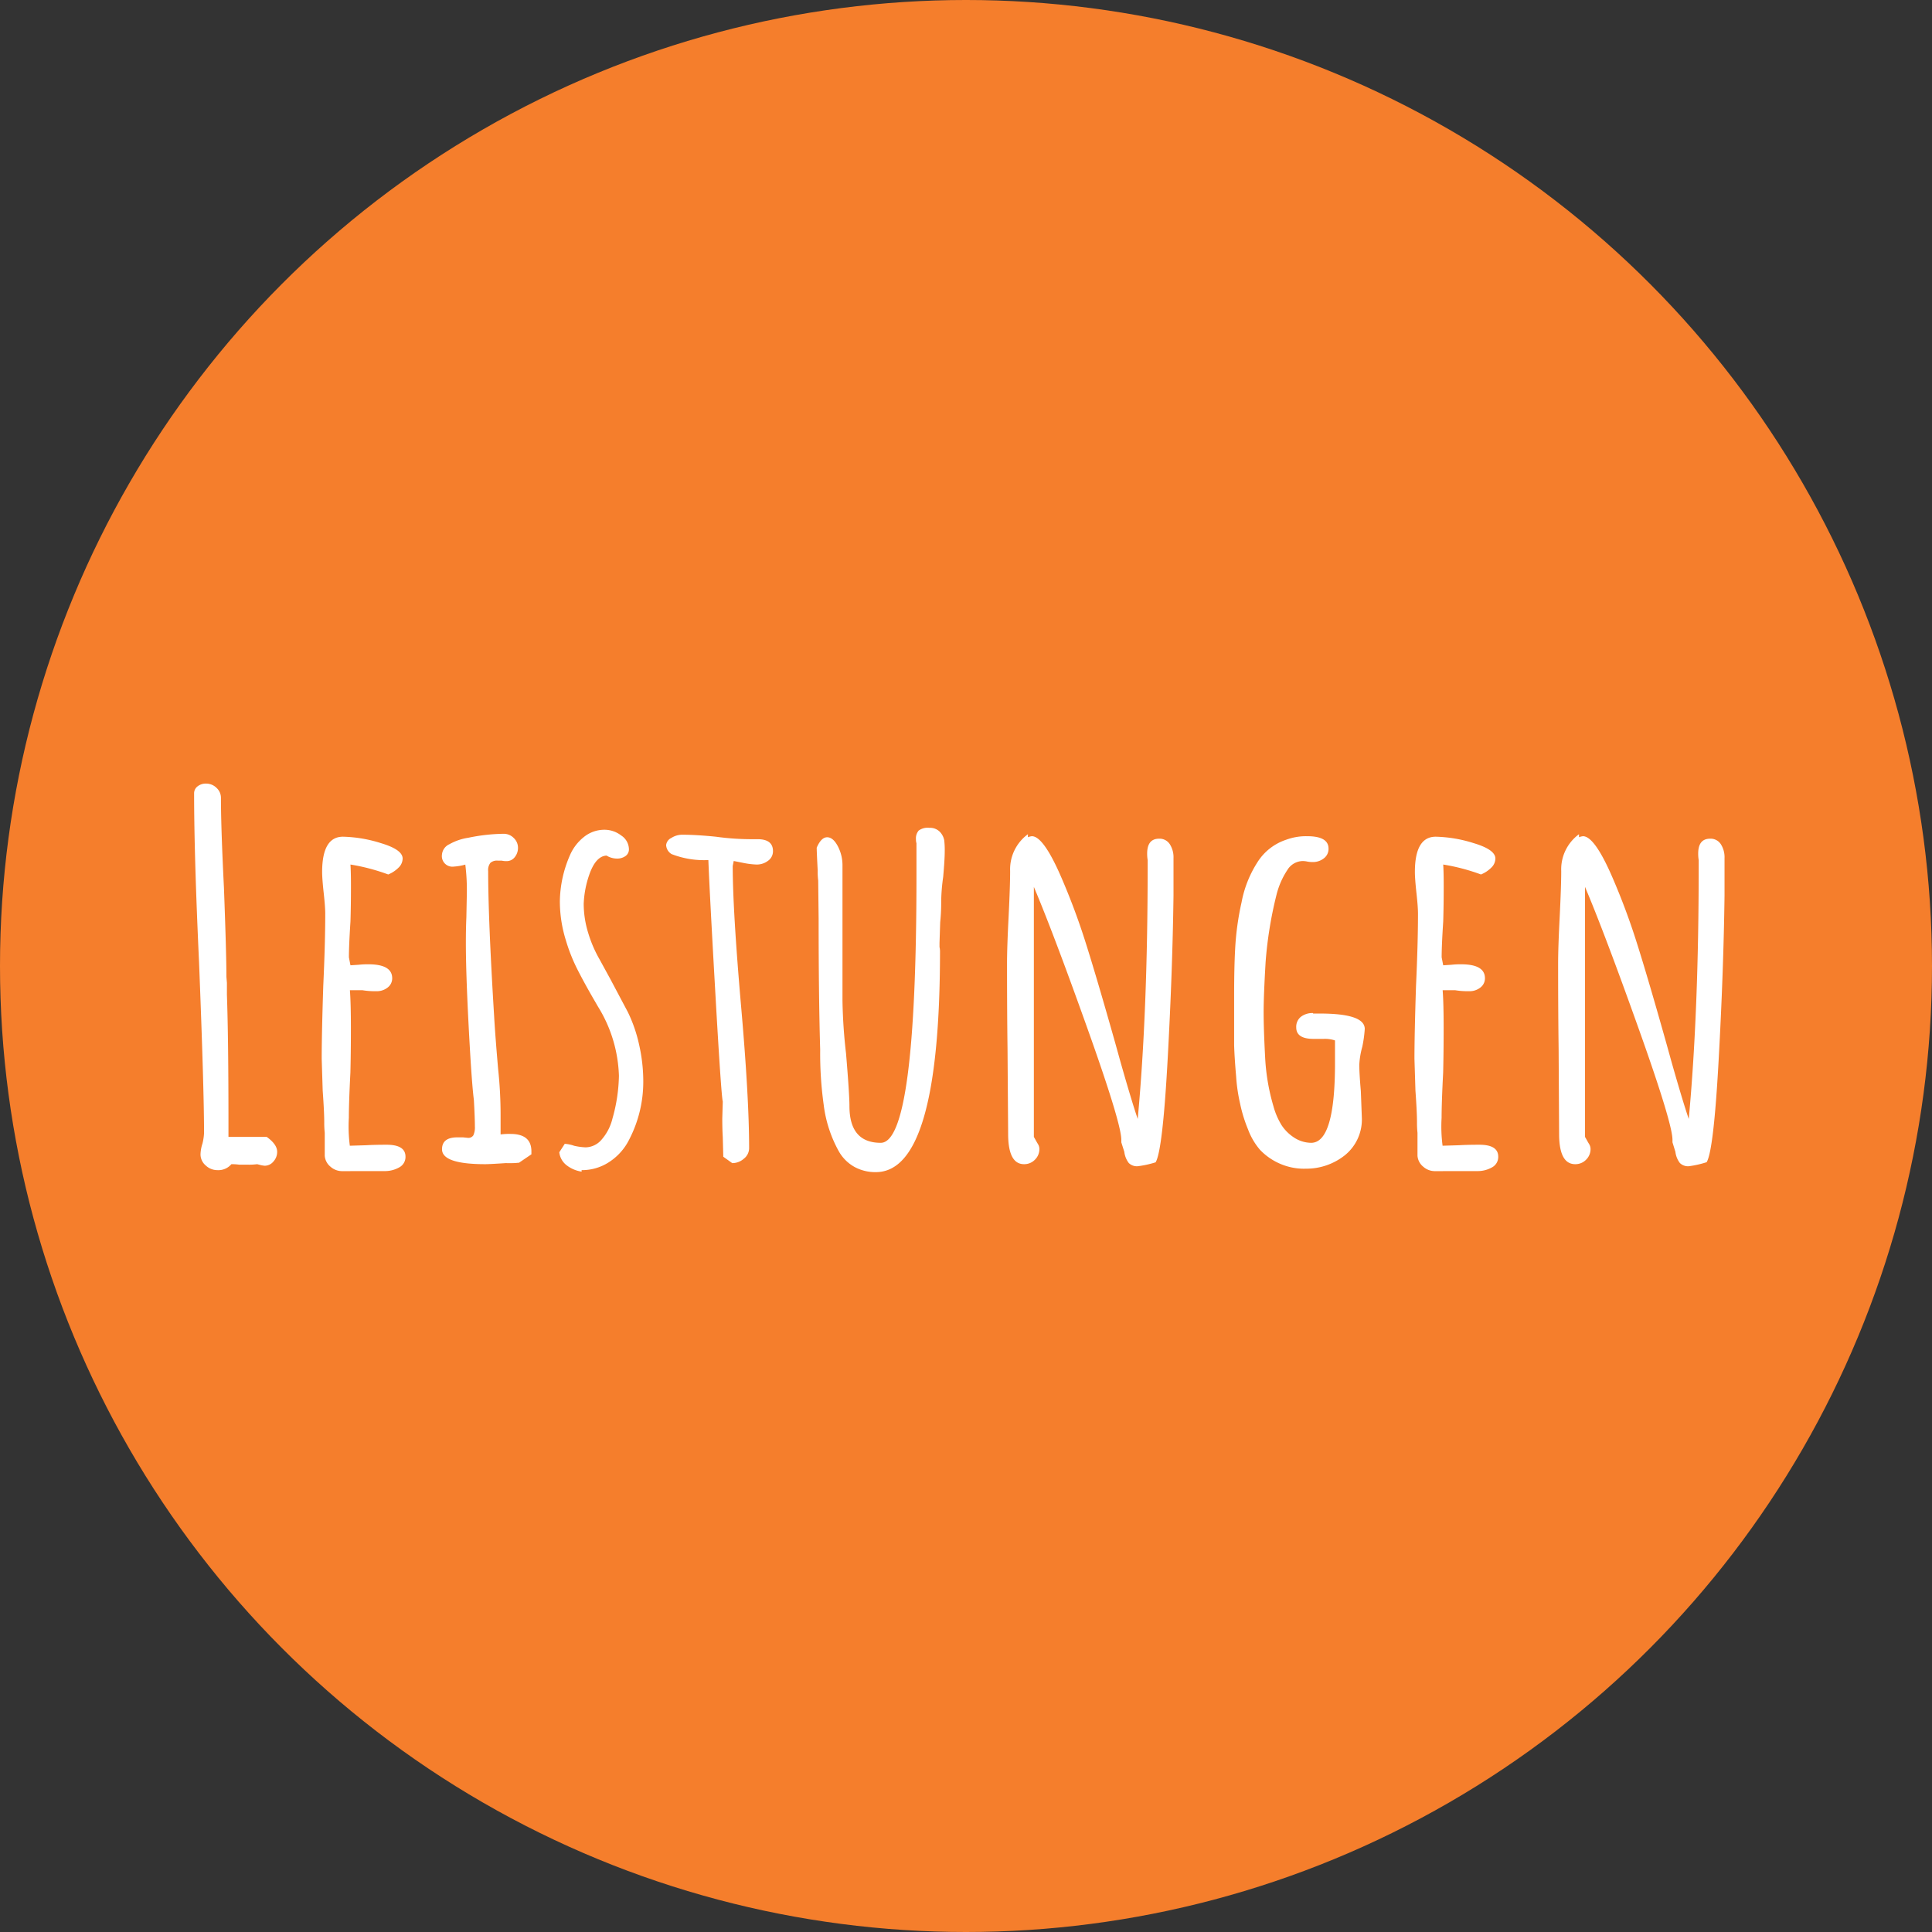 <svg xmlns="http://www.w3.org/2000/svg" width="124.412" height="124.412" viewBox="0 0 124.412 124.412">
  <rect x="0" y="0" width="124.412" height="124.412" fill="#333333" stroke="none"/>
  <defs>
    <style>
      .cls-1 {
        fill: #f57e2c;
      }

      .cls-2 {
        fill: #fff;
      }
    </style>
  </defs>
  <g id="Gruppe_365" data-name="Gruppe 365" transform="translate(-736 -387)">
    <g id="Gruppe_357" data-name="Gruppe 357">
      <circle id="Ellipse_127" data-name="Ellipse 127" class="cls-1" cx="62.206" cy="62.206" r="62.206" transform="translate(736 387)"/>
      <path id="Pfad_13196" data-name="Pfad 13196" class="cls-2" d="M-48,.352a1.093,1.093,0,0,1-.752-.3.941.941,0,0,1-.336-.72,2.471,2.471,0,0,1,.128-.7,3.536,3.536,0,0,0,.1-.672q0-2.848-.32-10.944Q-49.5-19.9-49.5-23.9a.561.561,0,0,1,.224-.464.853.853,0,0,1,.544-.176.948.948,0,0,1,.672.272.87.87,0,0,1,.288.656q0,1.92.192,5.76.16,4.256.16,5.76l.032.384v.768q.1,2.784.1,8.32v.832h2.464q.672.48.672.96a.916.916,0,0,1-.24.624.727.727,0,0,1-.56.272A1.764,1.764,0,0,1-45.312,0l-.128-.032A4.1,4.1,0,0,1-46.048,0h-.544A3.653,3.653,0,0,0-47.1-.032,1.1,1.1,0,0,1-48,.352Zm8.032.064A1.126,1.126,0,0,1-40.72.128a1,1,0,0,1-.368-.7V-2.048a6.169,6.169,0,0,1-.032-.672q0-.672-.1-2.048l-.064-2.048q0-1.568.1-4.672.128-2.784.128-4.672,0-.448-.1-1.344-.1-.928-.1-1.344,0-2.272,1.344-2.272a8.7,8.7,0,0,1,2.448.416q1.392.416,1.392.992a.826.826,0,0,1-.272.592,2.007,2.007,0,0,1-.656.432,12.918,12.918,0,0,0-2.432-.64q.032.48.032,1.376,0,1.28-.032,2.3-.1,1.536-.1,2.3l.1.512.512-.032a5.306,5.306,0,0,1,.64-.032q1.536,0,1.536.9a.742.742,0,0,1-.288.592,1.111,1.111,0,0,1-.736.24,4.831,4.831,0,0,1-.9-.064h-.8q.064.832.064,2.432t-.032,2.88q-.1,1.952-.1,2.912a9.469,9.469,0,0,0,.064,1.792l1.056-.032q.544-.032,1.312-.032,1.216,0,1.216.768a.759.759,0,0,1-.4.688,1.865,1.865,0,0,1-.976.24Zm9.216-.448q-2.784,0-2.784-.96,0-.768.992-.768h.352l.32.032a.376.376,0,0,0,.352-.16,1.214,1.214,0,0,0,.1-.576q0-.544-.064-1.7-.1-.768-.224-2.752Q-32-11.808-32-14.3q0-.9.032-1.632l.032-1.632a13.389,13.389,0,0,0-.1-1.76,3.493,3.493,0,0,1-.736.128.679.679,0,0,1-.768-.768.81.81,0,0,1,.48-.672,3.536,3.536,0,0,1,1.216-.416,11.738,11.738,0,0,1,2.272-.256.894.894,0,0,1,.656.272.858.858,0,0,1,.272.624.934.934,0,0,1-.208.608.651.651,0,0,1-.528.256,1.346,1.346,0,0,1-.32-.032h-.256a.636.636,0,0,0-.464.144.745.745,0,0,0-.144.528q0,3.1.384,9.344.064,1.152.256,3.392a27.821,27.821,0,0,1,.16,3.008v1.216a4.414,4.414,0,0,1,.64-.032q1.344,0,1.344,1.12v.192l-.8.544q-.032,0-.208.016T-29.44-.1Q-30.464-.032-30.752-.032Zm6.208.48A2.078,2.078,0,0,1-25.52.032,1.221,1.221,0,0,1-25.984-.8l.352-.544a2.355,2.355,0,0,1,.608.128,4.064,4.064,0,0,0,.736.1,1.381,1.381,0,0,0,1.04-.512,3.206,3.206,0,0,0,.688-1.344,10.652,10.652,0,0,0,.416-2.752,8.953,8.953,0,0,0-1.344-4.448l-.352-.608q-.608-1.056-1.024-1.888a11.186,11.186,0,0,1-.7-1.792,8.448,8.448,0,0,1-.384-2.5,7.648,7.648,0,0,1,.64-2.944,3.027,3.027,0,0,1,.912-1.2,2.1,2.1,0,0,1,1.328-.464A1.763,1.763,0,0,1-22-21.2a1.075,1.075,0,0,1,.5.88.519.519,0,0,1-.224.448.911.911,0,0,1-.544.16,1.287,1.287,0,0,1-.672-.192q-.7.032-1.12,1.248a6.451,6.451,0,0,0-.352,1.856,6.389,6.389,0,0,0,.288,1.872,8.041,8.041,0,0,0,.736,1.712l.7,1.28,1.12,2.112a9.309,9.309,0,0,1,.72,2.08,10.685,10.685,0,0,1,.272,2.4,8.074,8.074,0,0,1-.9,3.712,3.671,3.671,0,0,1-1.264,1.44,3.189,3.189,0,0,1-1.808.544Zm9.12-.96-.032-1.248q-.032-.544-.032-1.216l.032-1.088q-.1-.352-.48-7.008t-.448-8.544A5.776,5.776,0,0,1-18.752-20a.719.719,0,0,1-.352-.576.575.575,0,0,1,.336-.464,1.292,1.292,0,0,1,.688-.208q.9,0,2.176.128a16.86,16.86,0,0,0,2.176.16h.512q.992,0,.992.768a.745.745,0,0,1-.32.624,1.194,1.194,0,0,1-.736.24,5.187,5.187,0,0,1-.832-.1l-.64-.128-.032.16-.032.16q0,2.848.544,9.088.512,5.856.512,9.088a.863.863,0,0,1-.336.672,1.126,1.126,0,0,1-.752.288ZM-5.6.48A2.8,2.8,0,0,1-6.976.144a2.636,2.636,0,0,1-.992-.976,8.236,8.236,0,0,1-.992-3.04,23.794,23.794,0,0,1-.224-3.52q-.1-3.456-.1-8.448L-9.312-18.3a4.414,4.414,0,0,1-.032-.64q-.064-1.216-.064-1.472.288-.672.672-.672t.688.576a2.633,2.633,0,0,1,.3,1.248v8.7A33.745,33.745,0,0,0-7.52-7.168Q-7.3-4.544-7.3-3.776q0,2.368,2.016,2.368,2.3,0,2.3-17.216V-20.7a.832.832,0,0,1-.032-.256.766.766,0,0,1,.176-.56.989.989,0,0,1,.688-.176.886.886,0,0,1,.656.24,1.077,1.077,0,0,1,.3.56,5.424,5.424,0,0,1,.032.736q0,.512-.1,1.632a11.951,11.951,0,0,0-.128,1.6,12,12,0,0,1-.064,1.312L-1.5-14.272v.256a1.19,1.19,0,0,1,.032.288Q-1.472.48-5.6.48ZM11.264.1a.746.746,0,0,1-.576-.208,1.477,1.477,0,0,1-.288-.72l-.192-.608V-1.6q0-1.056-2.192-7.2t-3.44-9.088v16.1l.128.224q.032.064.128.224a.617.617,0,0,1,.1.32.958.958,0,0,1-.288.7.958.958,0,0,1-.7.288q-1.024,0-1.024-1.952L2.88-7.456q-.032-2.464-.032-5.5,0-1.024.1-2.976.1-2.016.1-2.976A2.8,2.8,0,0,1,4.192-21.28v.192a1.047,1.047,0,0,1,.256-.064q.736,0,1.856,2.56a43.734,43.734,0,0,1,1.616,4.32Q8.64-12,9.824-7.808l.32,1.152q.736,2.592,1.12,3.712.64-6.88.64-16.256v-.416a2.534,2.534,0,0,1-.032-.416q0-.96.768-.96a.783.783,0,0,1,.688.352,1.557,1.557,0,0,1,.24.9v2.4q-.064,4.928-.384,10.688t-.768,6.5A6.47,6.47,0,0,1,11.264.1Zm10.752.16A3.884,3.884,0,0,1,20.384-.08a3.934,3.934,0,0,1-1.248-.88,4.338,4.338,0,0,1-.768-1.312,9.212,9.212,0,0,1-.512-1.664A10.938,10.938,0,0,1,17.6-5.7q-.1-1.152-.128-1.984v-3.136q0-1.856.064-3.04a17.869,17.869,0,0,1,.416-3.04,7.206,7.206,0,0,1,.992-2.528,3.478,3.478,0,0,1,1.888-1.5,3.7,3.7,0,0,1,1.344-.224q1.376,0,1.376.8a.758.758,0,0,1-.3.624,1.127,1.127,0,0,1-.72.24,1.8,1.8,0,0,1-.352-.032,1.346,1.346,0,0,0-.32-.032,1.183,1.183,0,0,0-.96.576,5.118,5.118,0,0,0-.7,1.6,25.736,25.736,0,0,0-.7,4.32q-.128,2.176-.128,3.232,0,1.088.1,2.976A13.447,13.447,0,0,0,20-3.776a4.632,4.632,0,0,0,.528,1.232,2.744,2.744,0,0,0,.784.784,2.036,2.036,0,0,0,1.12.352q1.536,0,1.536-5.12V-8a2.027,2.027,0,0,0-.736-.1h-.64q-1.12,0-1.12-.736a.825.825,0,0,1,.3-.688,1.227,1.227,0,0,1,.784-.24v.032h.448q2.88,0,2.88.992a7.993,7.993,0,0,1-.16,1.152,5.252,5.252,0,0,0-.192,1.152q0,.544.1,1.7l.064,1.7A2.957,2.957,0,0,1,24.624-.624,3.977,3.977,0,0,1,22.016.256ZM30.4.416a1.126,1.126,0,0,1-.752-.288,1,1,0,0,1-.368-.7V-2.048a6.169,6.169,0,0,1-.032-.672q0-.672-.1-2.048l-.064-2.048q0-1.568.1-4.672.128-2.784.128-4.672,0-.448-.1-1.344-.1-.928-.1-1.344,0-2.272,1.344-2.272a8.7,8.7,0,0,1,2.448.416q1.392.416,1.392.992a.826.826,0,0,1-.272.592,2.007,2.007,0,0,1-.656.432,12.918,12.918,0,0,0-2.432-.64q.032.48.032,1.376,0,1.28-.032,2.3-.1,1.536-.1,2.3l.1.512.512-.032a5.306,5.306,0,0,1,.64-.032q1.536,0,1.536.9a.742.742,0,0,1-.288.592,1.111,1.111,0,0,1-.736.24,4.831,4.831,0,0,1-.9-.064h-.8q.064.832.064,2.432t-.032,2.88q-.1,1.952-.1,2.912a9.468,9.468,0,0,0,.064,1.792l1.056-.032q.544-.032,1.312-.032,1.216,0,1.216.768a.759.759,0,0,1-.4.688,1.865,1.865,0,0,1-.976.24ZM46.752.1a.746.746,0,0,1-.576-.208,1.477,1.477,0,0,1-.288-.72L45.7-1.44V-1.6q0-1.056-2.192-7.2t-3.44-9.088v16.1l.128.224q.032.064.128.224a.617.617,0,0,1,.1.32.958.958,0,0,1-.288.7.958.958,0,0,1-.7.288Q38.4-.032,38.4-1.984l-.032-5.472q-.032-2.464-.032-5.5,0-1.024.1-2.976.1-2.016.1-2.976A2.8,2.8,0,0,1,39.68-21.28v.192a1.047,1.047,0,0,1,.256-.064q.736,0,1.856,2.56a43.734,43.734,0,0,1,1.616,4.32q.72,2.272,1.9,6.464l.32,1.152q.736,2.592,1.12,3.712.64-6.88.64-16.256v-.416a2.535,2.535,0,0,1-.032-.416q0-.96.768-.96a.783.783,0,0,1,.688.352,1.557,1.557,0,0,1,.24.9v2.4q-.064,4.928-.384,10.688T47.9-.16A6.47,6.47,0,0,1,46.752.1Z" transform="translate(798 462)"/>
    </g>
  </g>
</svg>

